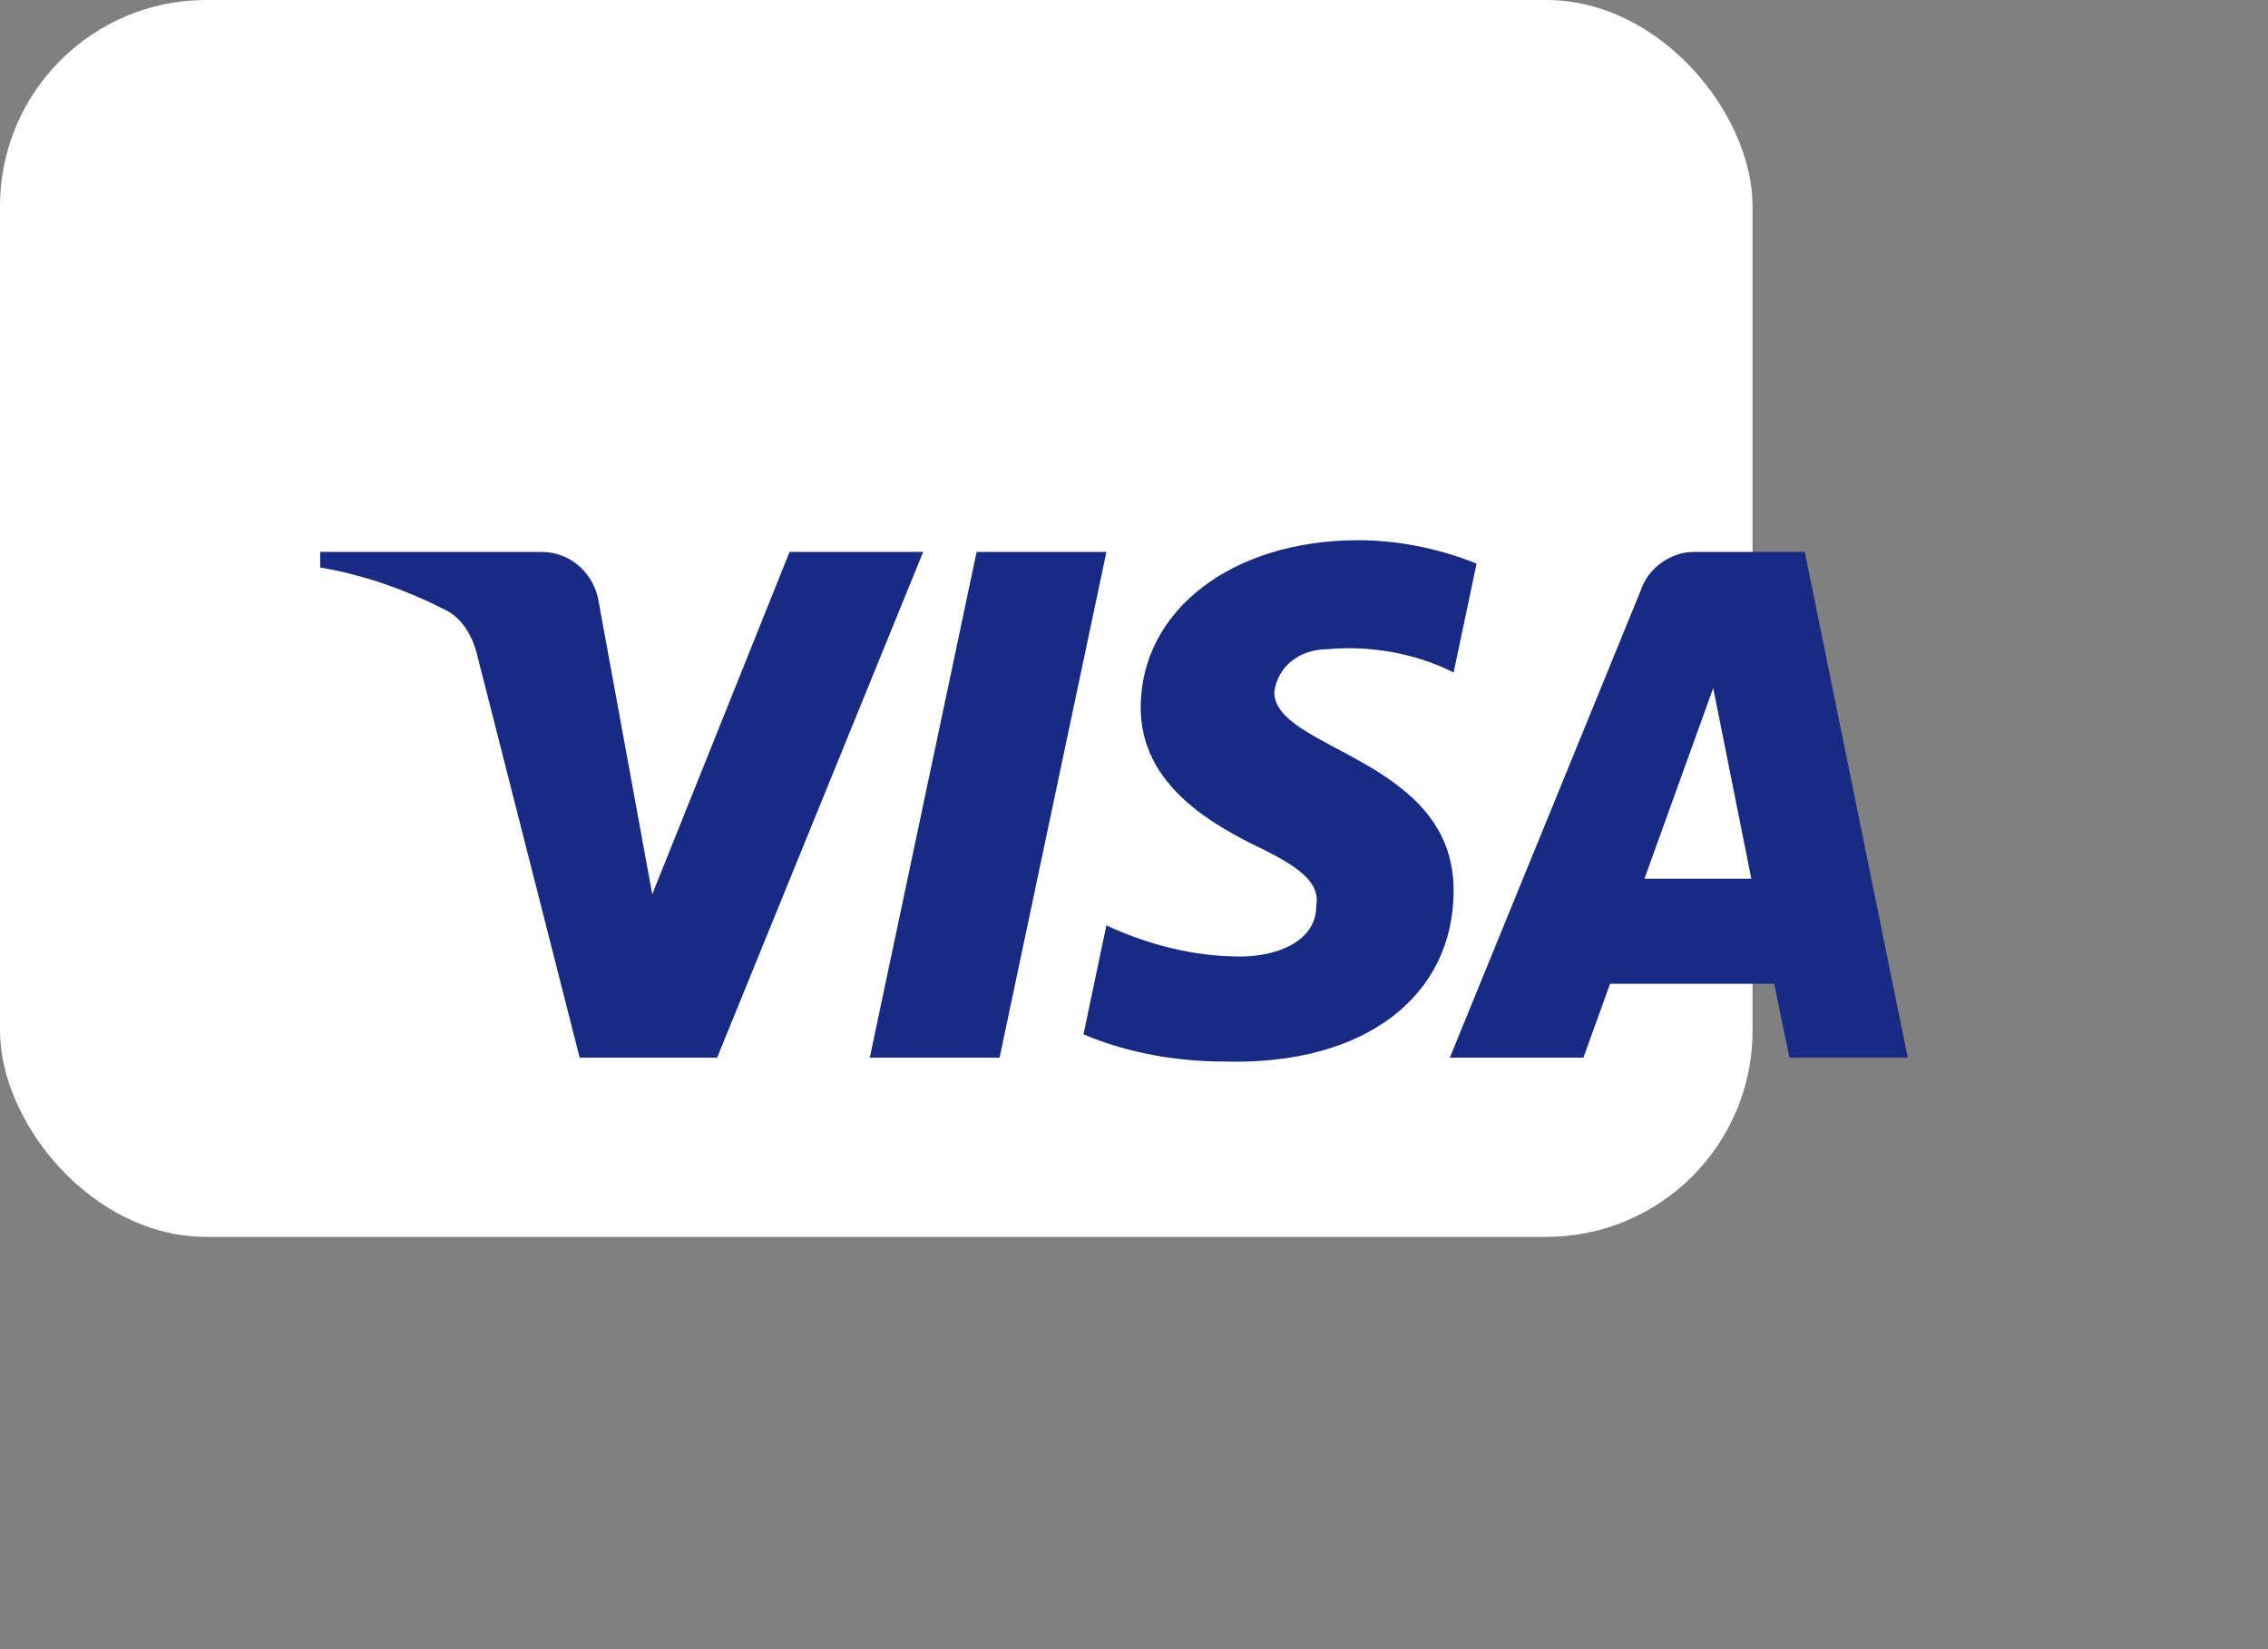 <svg width="44" height="32" viewBox="0 0 44 32" fill="none" xmlns="http://www.w3.org/2000/svg">
<rect x="0" y="0" width="44" height="32" fill="#808080" stroke="none"/>
<rect width="34" height="24" rx="4" fill="white"/>
<path fill-rule="evenodd" clip-rule="evenodd" d="M13.912 20.523H11.246L9.248 12.673C9.153 12.312 8.951 11.992 8.655 11.842C7.915 11.464 7.101 11.163 6.212 11.011V10.709H10.506C11.098 10.709 11.543 11.163 11.617 11.69L12.654 17.352L15.318 10.709H17.91L13.912 20.523ZM19.392 20.523H16.874L18.947 10.709H21.465L19.392 20.523ZM24.721 13.428C24.795 12.899 25.24 12.597 25.758 12.597C26.573 12.521 27.461 12.673 28.201 13.049L28.646 10.936C27.905 10.634 27.09 10.482 26.351 10.482C23.907 10.482 22.13 11.842 22.13 13.728C22.13 15.164 23.389 15.917 24.278 16.371C25.24 16.824 25.61 17.126 25.536 17.579C25.536 18.258 24.795 18.56 24.056 18.56C23.167 18.56 22.278 18.334 21.464 17.956L21.02 20.07C21.909 20.447 22.87 20.598 23.759 20.598C26.499 20.673 28.201 19.315 28.201 17.277C28.201 14.71 24.721 14.559 24.721 13.428ZM37.011 20.523L35.013 10.709H32.865C32.421 10.709 31.977 11.011 31.828 11.464L28.127 20.523H30.718L31.236 19.089H34.42L34.716 20.523H37.011ZM33.237 13.351L33.976 17.05H31.903L33.237 13.351Z" fill="#172B85"/>
</svg>
